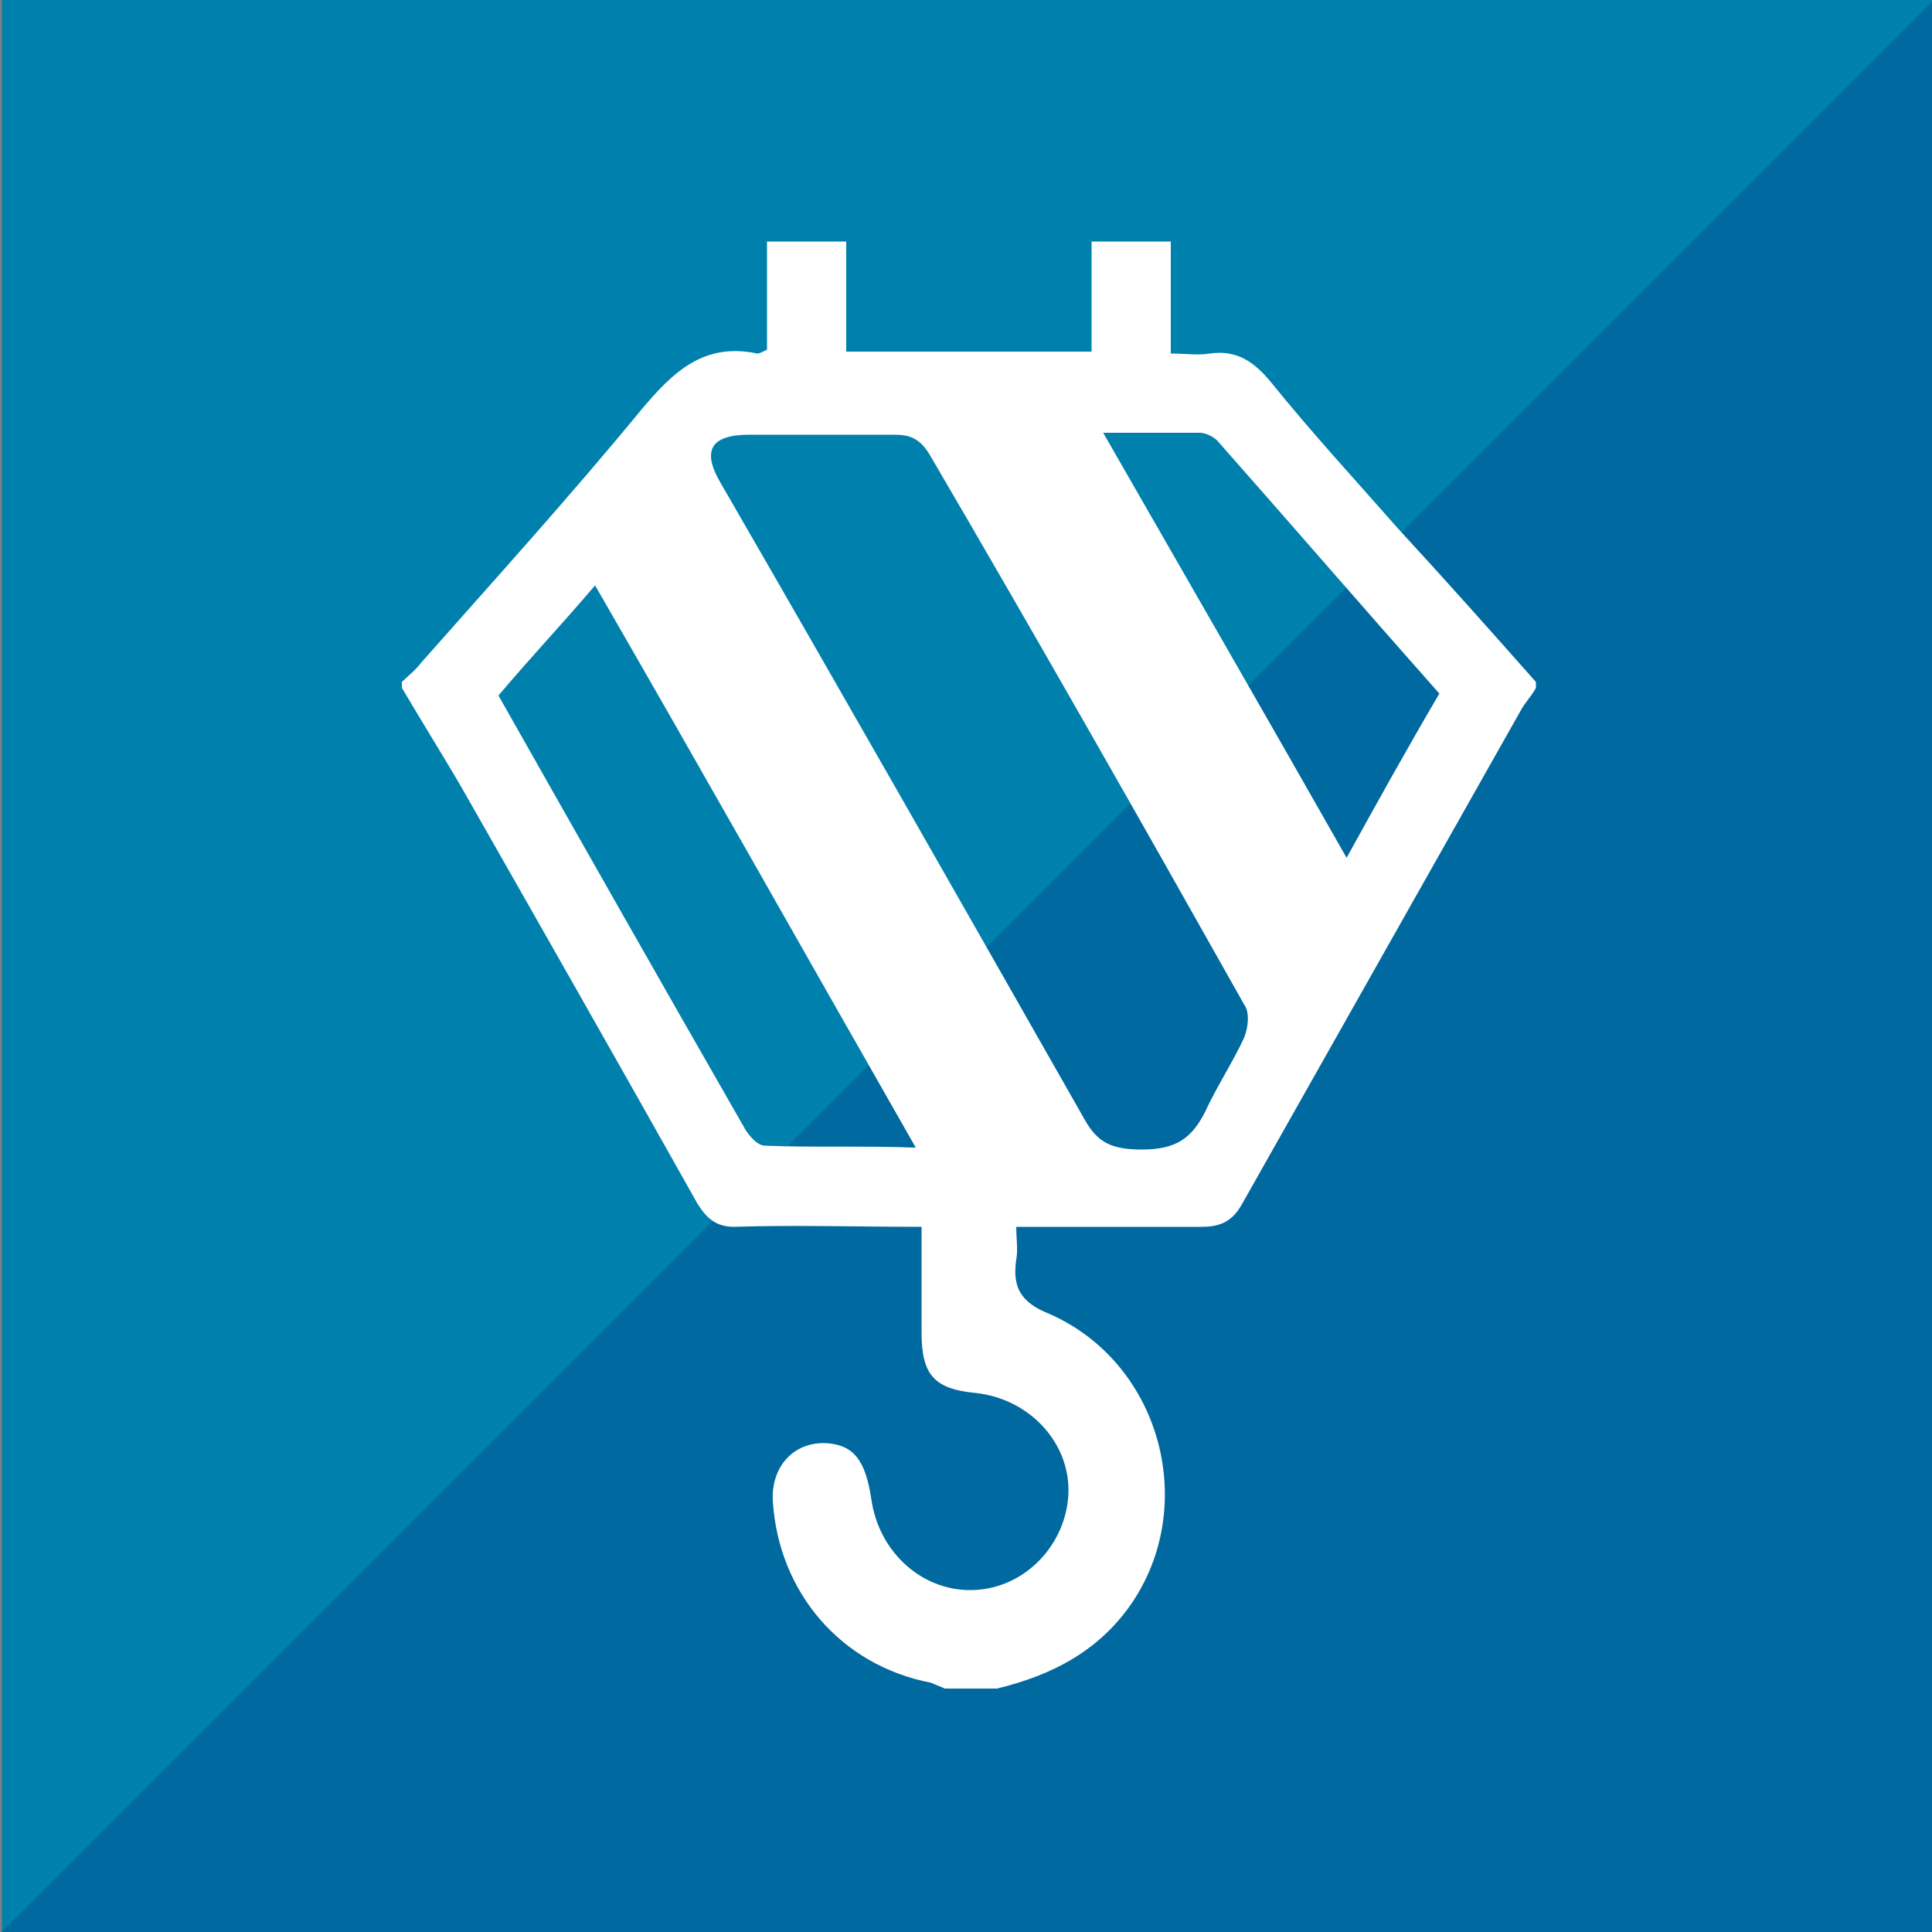 <?xml version="1.0" encoding="utf-8"?>
<!-- Generator: Adobe Illustrator 24.3.0, SVG Export Plug-In . SVG Version: 6.00 Build 0)  -->
<svg version="1.1" id="Layer_1" xmlns="http://www.w3.org/2000/svg" xmlns:xlink="http://www.w3.org/1999/xlink" x="0px" y="0px"
	 viewBox="0 0 100 100" style="enable-background:new 0 0 100 100;" xml:space="preserve">
<rect x="0" y="0" width="100" height="100" fill="#808080" stroke="none"/>
<style type="text/css">
	.st0{fill:#0080AC;}
	.st1{opacity:0.3;fill:#003380;}
	.st2{fill:#FFFFFF;}
</style>
<g>
	<rect x="0.1" y="0" class="st0" width="100" height="100"/>
	<polygon class="st1" points="100.1,100 0.1,100 100.1,0 	"/>
	<path class="st2" d="M72.4,27.4c-2.2-2.5-4.5-5-6.6-7.6c-0.9-1.1-1.8-1.7-3.2-1.5c-0.6,0.1-1.2,0-2,0c0-2,0-3.9,0-5.8
		c-1.4,0-2.8,0-4.1,0c0,1.9,0,3.7,0,5.7c-4.3,0-8.4,0-12.7,0c0-2,0-3.8,0-5.7c-1.4,0-2.8,0-4.1,0c0,1.9,0,3.7,0,5.6
		c-0.2,0.1-0.4,0.2-0.5,0.2c-2.8-0.6-4.4,1-6,2.9c-3.7,4.5-7.6,8.8-11.4,13.1c-0.3,0.4-0.7,0.7-1,1c0,0.1,0,0.2,0,0.3
		c1,1.7,2,3.3,3,5c4.1,7.2,8.2,14.4,12.3,21.7c0.5,0.8,1,1.2,1.9,1.2c3.1-0.1,6.3,0,9.7,0c0,1.9,0,3.7,0,5.5c0,2.2,0.7,2.9,2.8,3.1
		c2.8,0.3,4.9,2.6,4.8,5.2c-0.1,2.6-2.2,4.9-4.9,5c-2.6,0.1-4.9-1.9-5.3-4.7c-0.3-2-0.9-2.8-2.3-2.9c-1.7-0.1-2.9,1.2-2.8,3
		c0.3,4.7,3.5,8.5,8.2,9.4c0.2,0.1,0.5,0.2,0.7,0.3c0.9,0,1.8,0,2.7,0c2.9-0.7,5.4-2,7.1-4.6C62,77.7,60,70.5,54.3,68
		c-1.5-0.6-1.9-1.4-1.7-2.8c0.1-0.5,0-1.1,0-1.7c3.3,0,6.4,0,9.6,0c1,0,1.6-0.3,2.1-1.2c4.8-8.5,9.6-17,14.4-25.5
		c0.2-0.4,0.6-0.8,0.8-1.2c0-0.1,0-0.2,0-0.3C77.2,32.7,74.8,30,72.4,27.4z M39.6,59.3c-0.4,0-0.8-0.5-1-0.8
		C34.3,51,30.1,43.6,25.8,36c1.6-1.9,3.3-3.7,5-5.7c5.6,9.7,11,19.3,16.6,29.1C44.6,59.3,42.1,59.4,39.6,59.3z M64.4,53.7
		c-0.6,1.3-1.4,2.5-2,3.8c-0.7,1.4-1.5,2-3.3,2c-1.8,0-2.4-0.5-3.1-1.8c-6.2-10.9-12.4-21.8-18.7-32.7c-1-1.7-0.5-2.5,1.5-2.5
		c2.5,0,5,0,7.5,0c0.8,0,1.3,0.2,1.8,1C53.6,32.9,59,42.4,64.4,52C64.7,52.4,64.6,53.2,64.4,53.7z M69.7,44.4
		c-4.2-7.4-8.3-14.5-12.6-22c1.9,0,3.4,0,5,0c0.3,0,0.7,0.2,0.9,0.4c3.8,4.3,7.6,8.7,11.5,13.1C72.8,38.8,71.3,41.5,69.7,44.4z"/>
</g>
</svg>
